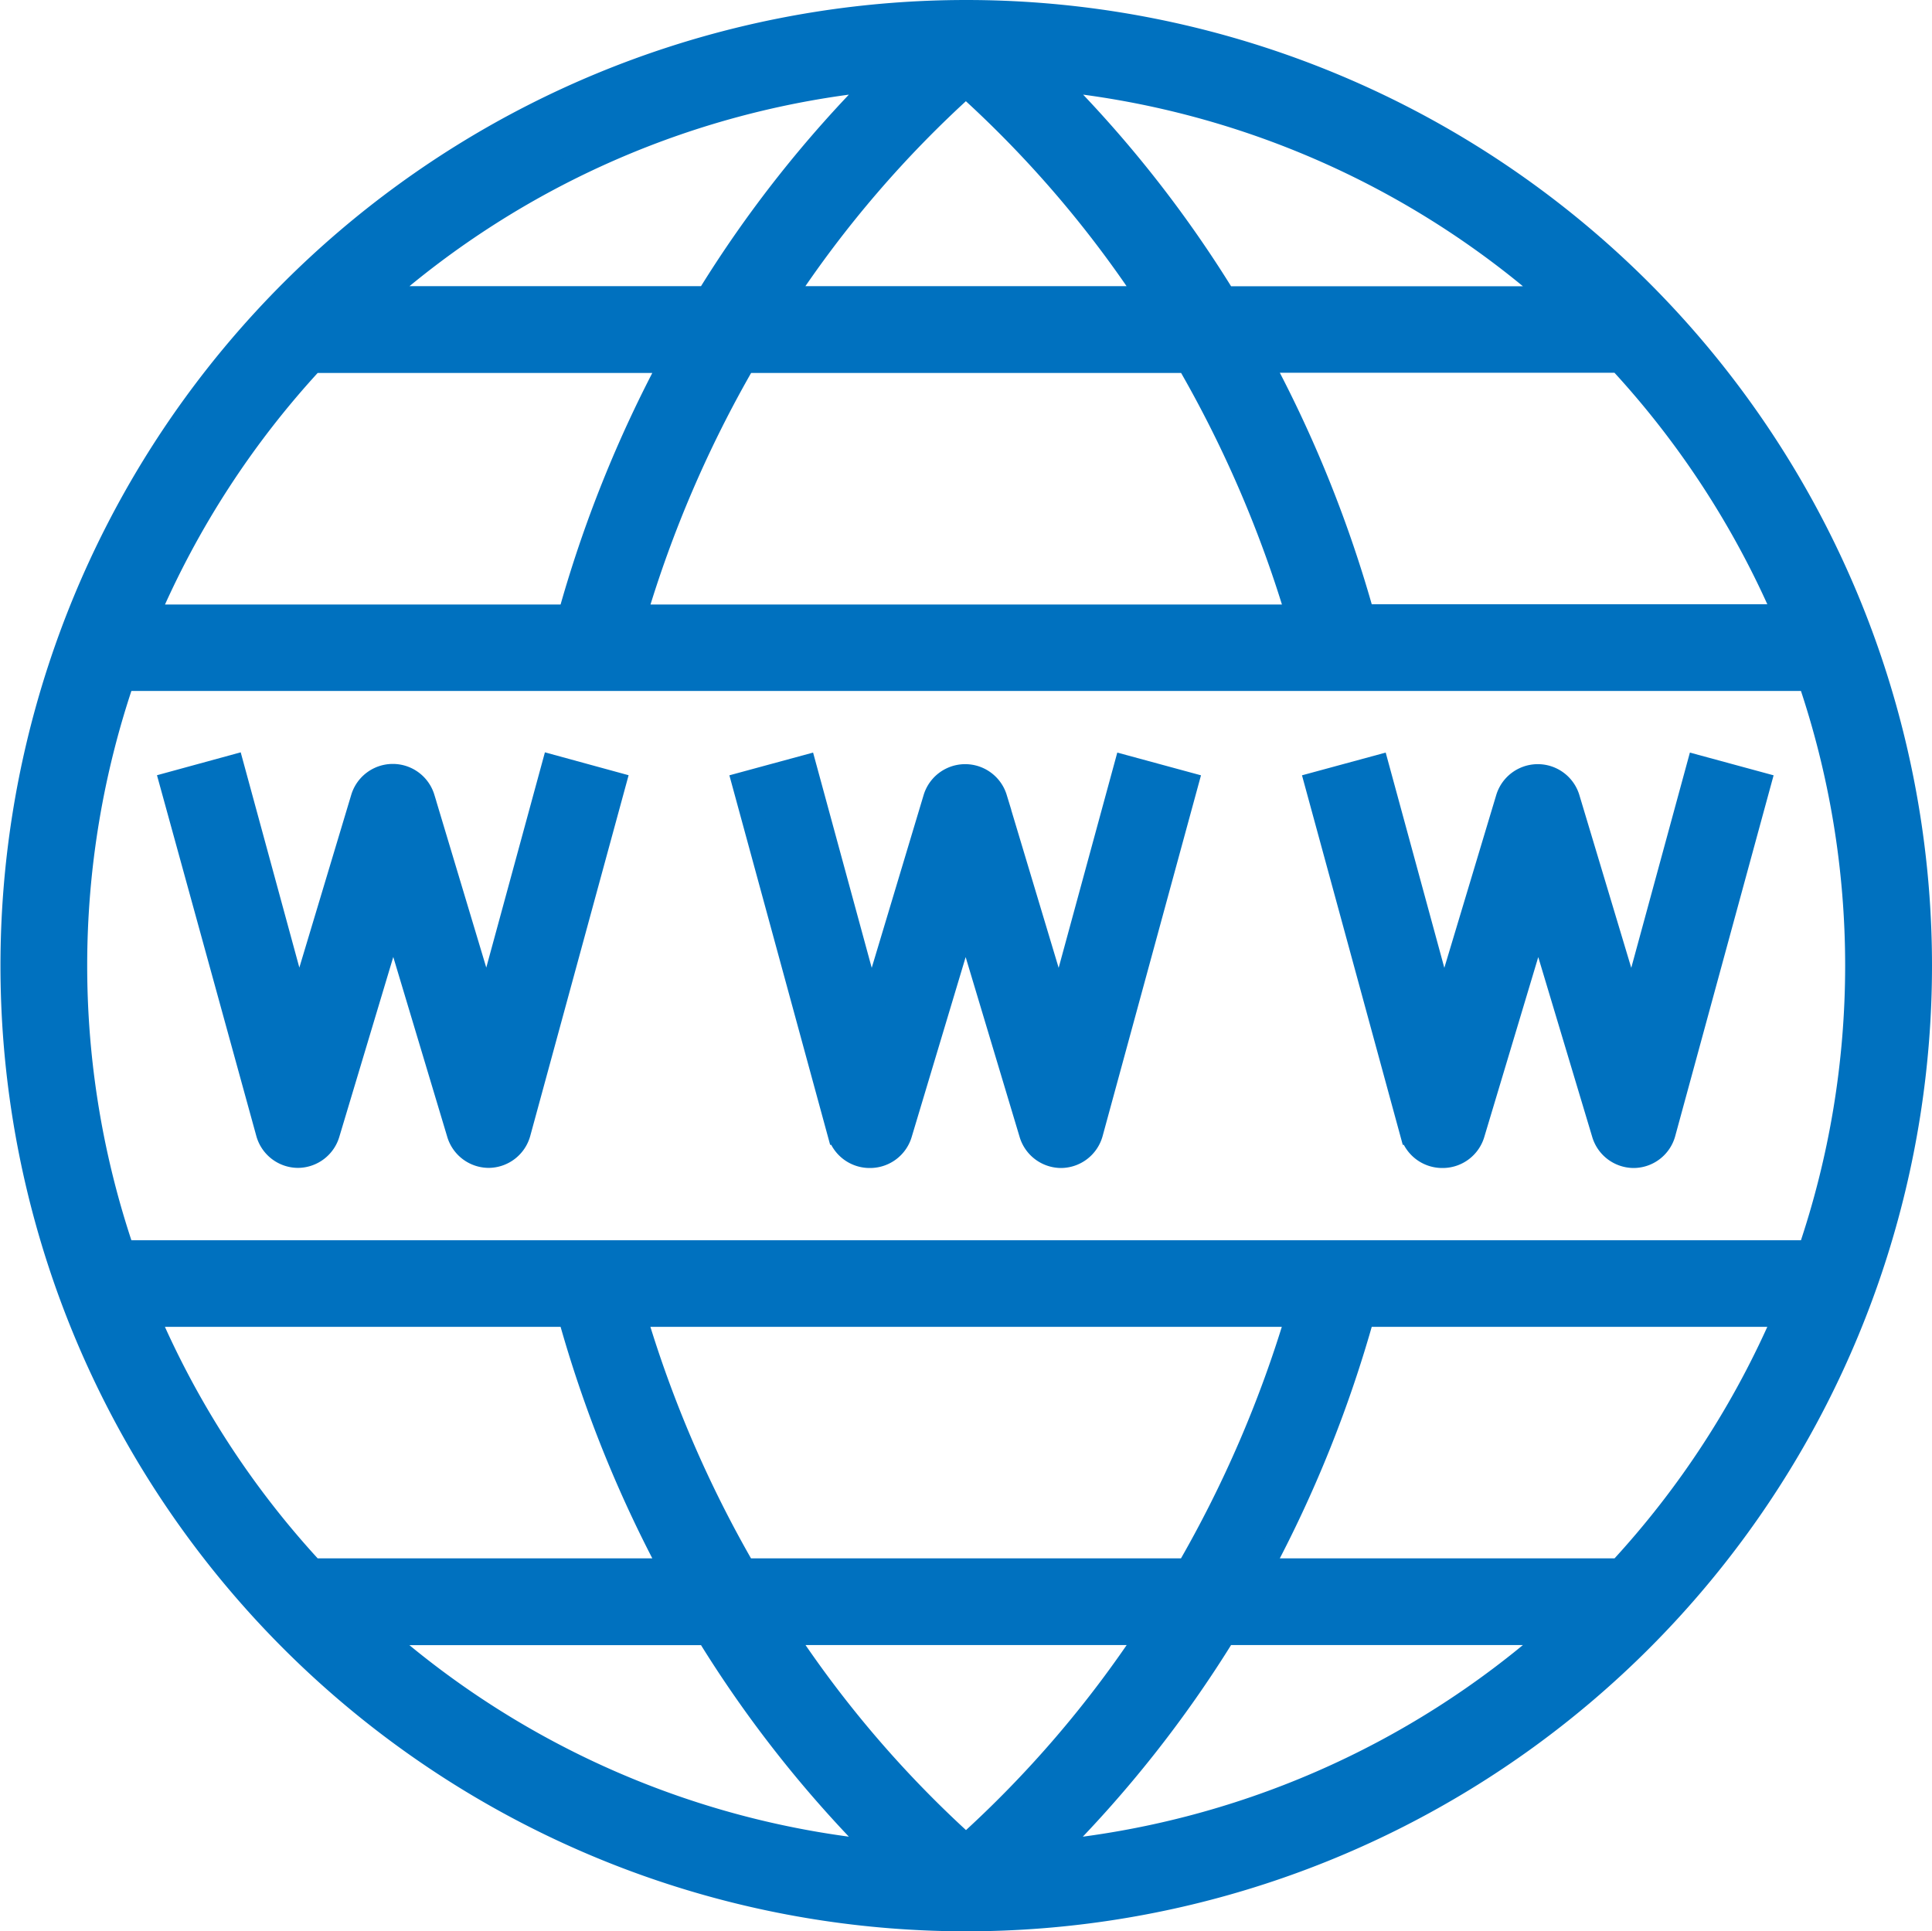 <svg xmlns="http://www.w3.org/2000/svg" width="16.688" height="16.684" viewBox="0 0 16.688 16.684">
  <g id="worldwide" transform="translate(0.1 0.1)">
    <path id="Path_9123" data-name="Path 9123" d="M8.246.047h0a8.242,8.242,0,0,0,0,16.484h0a8.242,8.242,0,0,0,0-16.484Zm7.073,5.22H11.673a10.737,10.737,0,0,0-.884-2.2h3.1A7.718,7.718,0,0,1,15.319,5.267ZM8.243.686A9.564,9.564,0,0,1,9.819,2.519H6.669A9.555,9.555,0,0,1,8.243.686ZM6.011,2.519H3.166A7.66,7.66,0,0,1,7.5.633,10.253,10.253,0,0,0,6.011,2.519ZM8.988.633a7.661,7.661,0,0,1,4.338,1.887H10.478A10.251,10.251,0,0,0,8.988.633ZM10.16,3.069a10.2,10.2,0,0,1,.948,2.2H5.384a10.168,10.168,0,0,1,.946-2.2Zm-7.558,0H5.7a10.723,10.723,0,0,0-.882,2.2H1.172A7.716,7.716,0,0,1,2.6,3.069ZM.963,5.816H15.528a7.663,7.663,0,0,1,0,4.945H.963a7.663,7.663,0,0,1,0-4.945ZM8.244,15.892a9.553,9.553,0,0,1-1.574-1.834h3.15a9.561,9.561,0,0,1-1.576,1.834Zm2.234-1.834h2.848a7.661,7.661,0,0,1-4.341,1.887,10.255,10.255,0,0,0,1.493-1.887ZM7.5,15.945a7.661,7.661,0,0,1-4.335-1.886H6.011A10.254,10.254,0,0,0,7.5,15.945ZM6.329,13.509a10.165,10.165,0,0,1-.946-2.2h5.724a10.2,10.2,0,0,1-.948,2.2Zm-5.157-2.2H4.818a10.722,10.722,0,0,0,.882,2.2H2.6a7.714,7.714,0,0,1-1.429-2.2Zm12.717,2.2h-3.1a10.731,10.731,0,0,0,.884-2.2h3.646A7.716,7.716,0,0,1,13.89,13.509Zm0,0" transform="translate(0 -0.047)" fill="#0071bf" stroke="#0071bf" stroke-width="0.2"/>
    <path id="Path_9124" data-name="Path 9124" d="M41.139,193.112a.275.275,0,0,0,.262.2h0a.275.275,0,0,0,.263-.2l.561-1.87.561,1.87a.275.275,0,0,0,.263.2h0a.275.275,0,0,0,.262-.2l.824-3.022-.53-.145-.572,2.1-.549-1.828a.275.275,0,0,0-.526,0l-.549,1.828-.572-2.1-.53.145Zm0,0" transform="translate(-38.928 -183.423)" fill="#0071bf" stroke="#0071bf" stroke-width="0.2"/>
    <path id="Path_9125" data-name="Path 9125" d="M185.4,193.314h0a.275.275,0,0,0,.263-.2l.561-1.87.561,1.87a.275.275,0,0,0,.263.2h0a.275.275,0,0,0,.262-.2l.824-3.022-.53-.144-.572,2.1-.549-1.828a.275.275,0,0,0-.526,0l-.549,1.828-.572-2.1-.53.144.824,3.022A.275.275,0,0,0,185.4,193.314Zm0,0" transform="translate(-177.983 -183.424)" fill="#0071bf" stroke="#0071bf" stroke-width="0.2"/>
    <path id="Path_9126" data-name="Path 9126" d="M329.4,193.314h0a.275.275,0,0,0,.263-.2l.561-1.87.561,1.87a.275.275,0,0,0,.263.2h0a.274.274,0,0,0,.262-.2l.824-3.022-.53-.144-.572,2.1-.549-1.828a.275.275,0,0,0-.526,0l-.549,1.828-.572-2.1-.53.144.824,3.022A.275.275,0,0,0,329.4,193.314Zm0,0" transform="translate(-317.037 -183.424)" fill="#0071bf" stroke="#0071bf" stroke-width="0.2"/>
  </g>
</svg>
